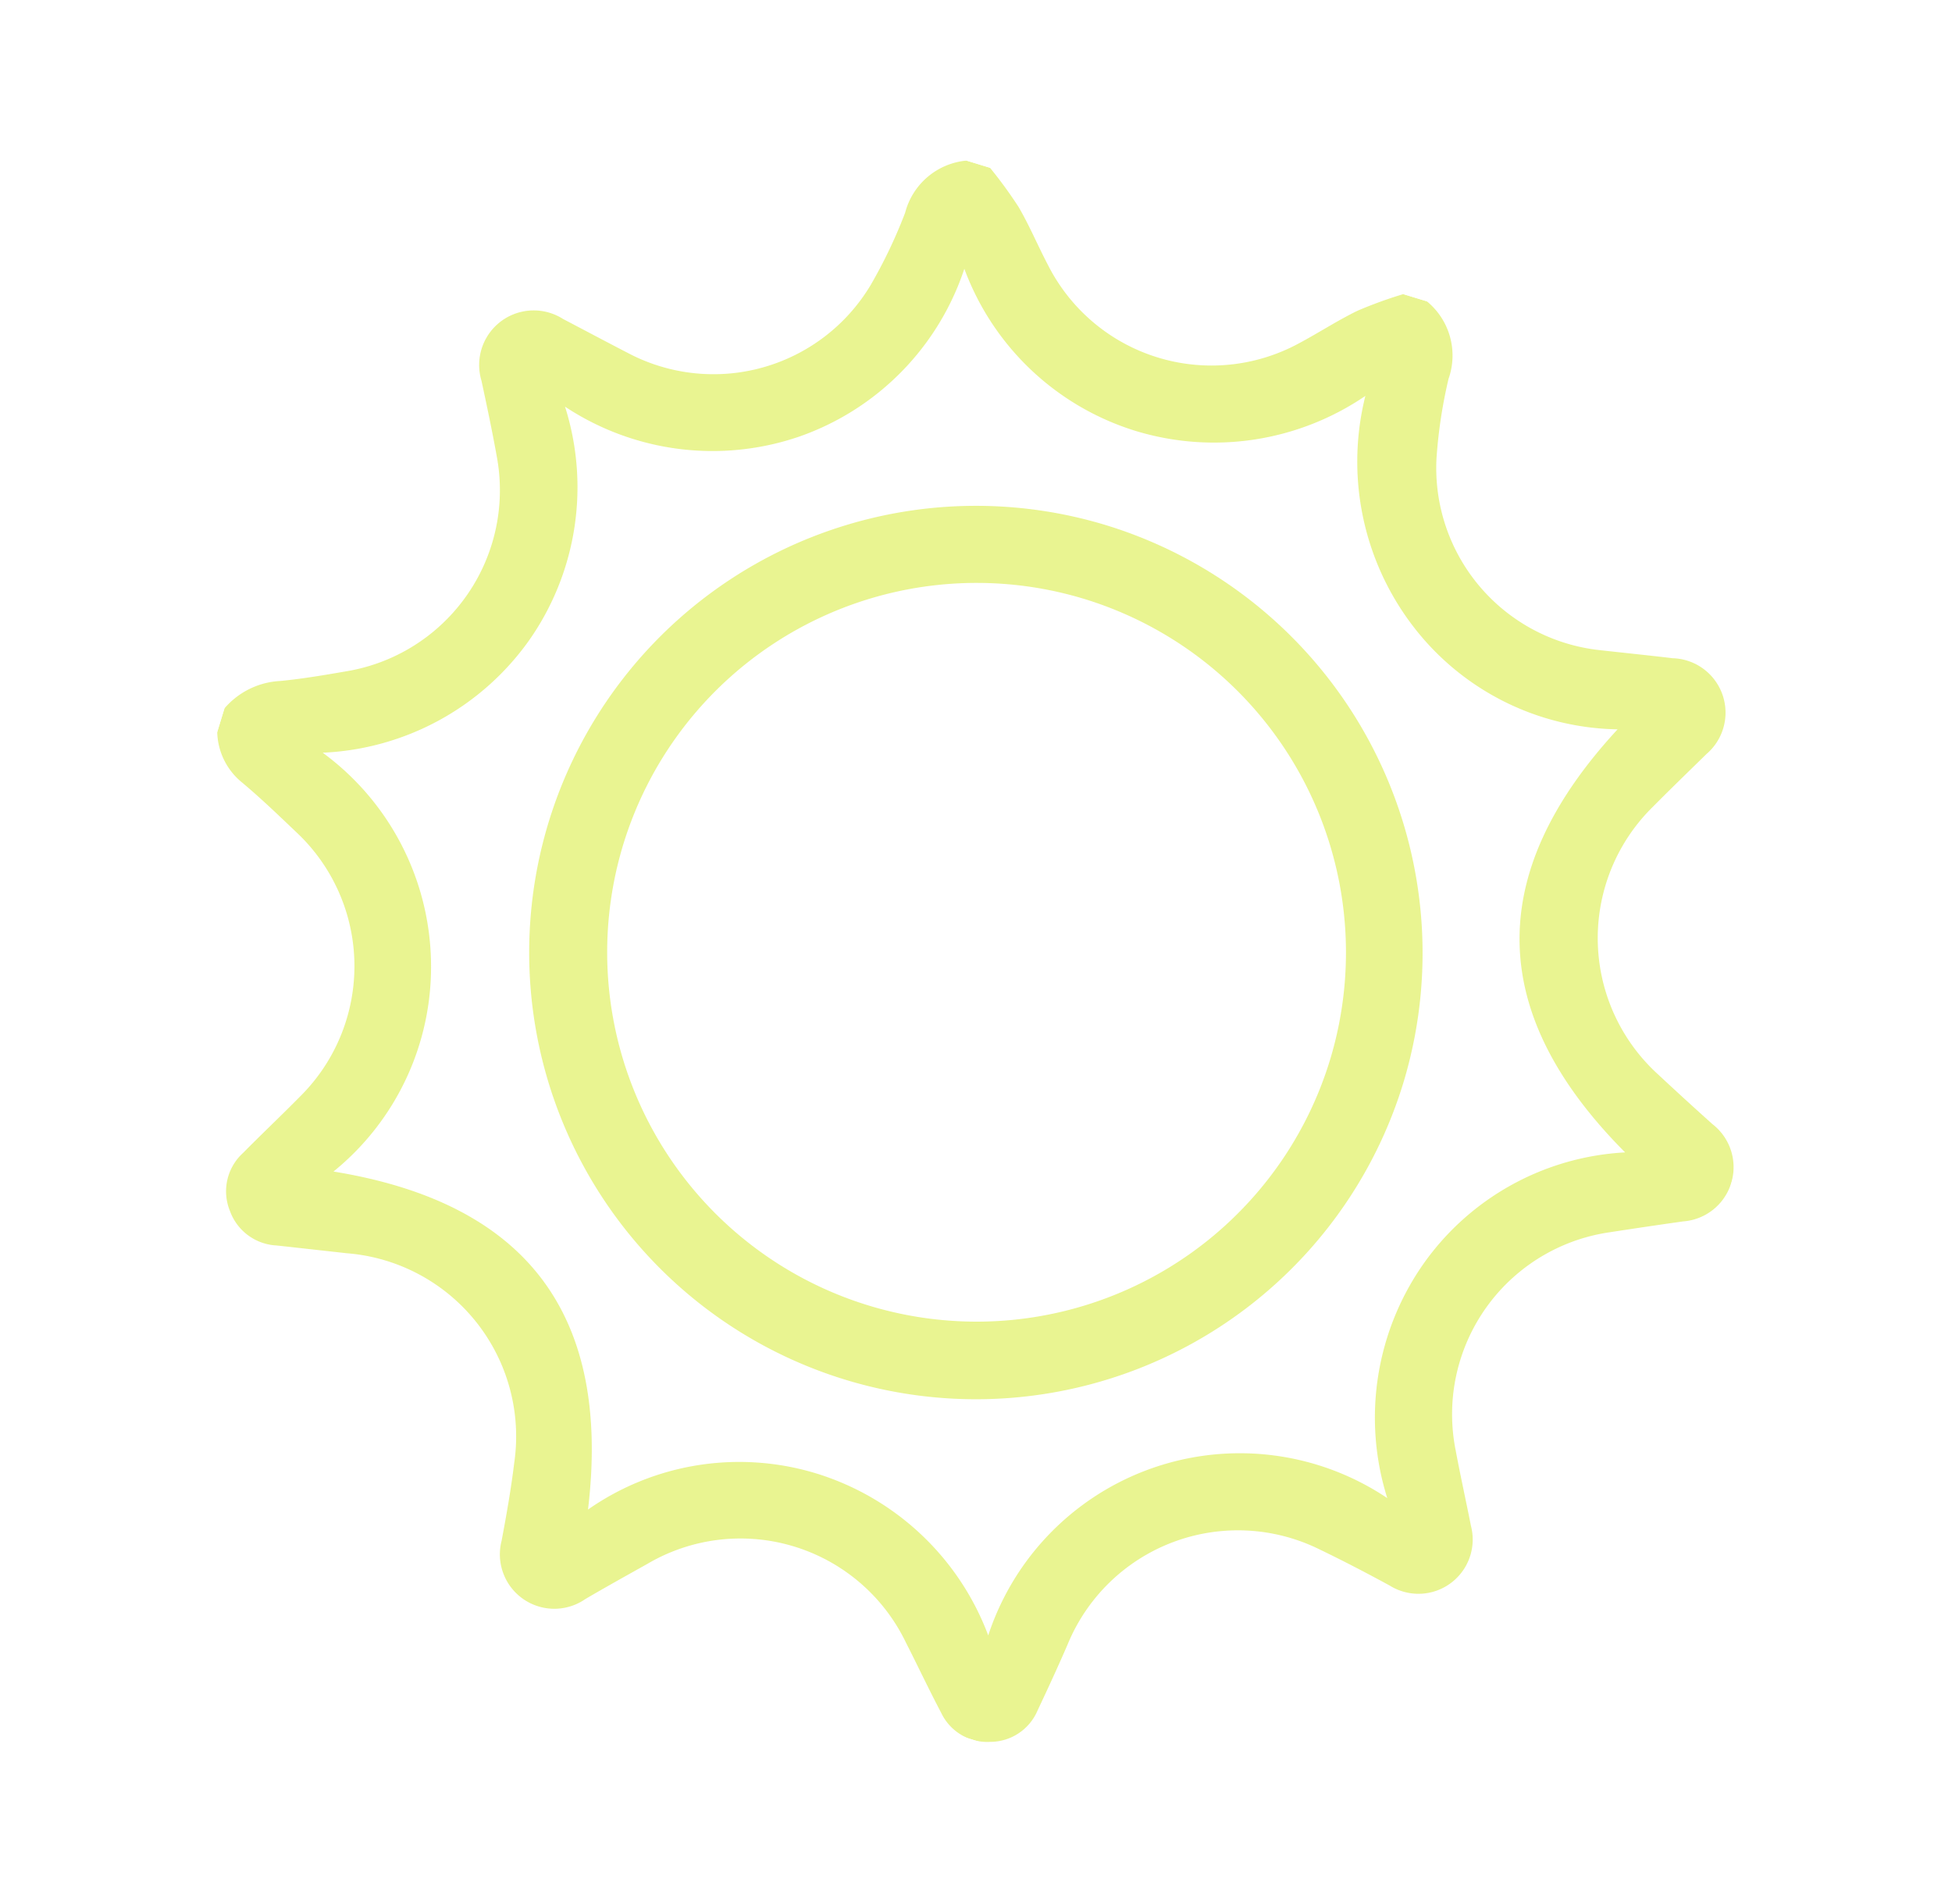<svg xmlns="http://www.w3.org/2000/svg" xmlns:xlink="http://www.w3.org/1999/xlink" width="58.242" height="56.828" viewBox="0 0 58.242 56.828"><defs><clipPath id="clip-path"><rect id="Rectangle_452" data-name="Rectangle 452" width="47.142" height="45.012" fill="#e0f066"></rect></clipPath><clipPath id="clip-path-2"><rect id="Rectangle_451" data-name="Rectangle 451" width="47.141" height="45.012" fill="#e0f066"></rect></clipPath></defs><g id="Group_724" data-name="Group 724" transform="translate(13.16) rotate(17)" clip-path="url(#clip-path)"><g id="Group_723" data-name="Group 723" transform="translate(0 0)"><g id="Group_722" data-name="Group 722" clip-path="url(#clip-path-2)"><g id="Group_721" data-name="Group 721" opacity="0.72"><g id="Group_720" data-name="Group 720"><g id="Group_719" data-name="Group 719" clip-path="url(#clip-path)"><path id="Path_328" data-name="Path 328" d="M30.758,0a2.09,2.09,0,0,1,1.294,2.025A14.668,14.668,0,0,0,32.4,4.387a5.468,5.468,0,0,0,6.363,4.054c.707-.133,1.414-.273,2.122-.4a1.625,1.625,0,0,1,1.8,2.44c-.359.66-.724,1.316-1.073,1.981a5.493,5.493,0,0,0,2.48,7.58q.992.484,1.992.948a1.623,1.623,0,0,1,.014,3.032q-1,.467-1.993.947a5.487,5.487,0,0,0-2.5,7.572c.355.679.733,1.347,1.095,2.022a1.619,1.619,0,0,1-1.8,2.411c-.766-.156-1.535-.3-2.307-.418a5.494,5.494,0,0,0-6.367,4.907c-.08.716-.177,1.43-.281,2.143a1.536,1.536,0,0,1-1.077,1.314,1.519,1.519,0,0,1-1.652-.4c-.552-.555-1.077-1.136-1.622-1.7a5.475,5.475,0,0,0-8.067.017c-.488.509-.978,1.018-1.456,1.537a1.624,1.624,0,0,1-2.9-.93c-.086-.777-.181-1.555-.318-2.324a5.482,5.482,0,0,0-6.6-4.533c-.693.131-1.386.26-2.078.392A1.562,1.562,0,0,1,4.541,36.4a1.545,1.545,0,0,1-.129-1.772c.369-.706.764-1.4,1.133-2.106A5.476,5.476,0,0,0,3.106,25c-.643-.322-1.287-.649-1.949-.929A2,2,0,0,1,0,22.842v-.736a2.352,2.352,0,0,1,1.362-1.272c.607-.253,1.2-.55,1.785-.846a5.479,5.479,0,0,0,2.421-7.456c-.35-.682-.721-1.352-1.094-2.021A1.628,1.628,0,0,1,6.268,8.04c.707.132,1.414.271,2.122.4a5.463,5.463,0,0,0,6.356-4.057,14.908,14.908,0,0,0,.352-2.36A2.09,2.09,0,0,1,16.392,0h.736a13.382,13.382,0,0,1,1.158.87c.472.437.885.935,1.338,1.393a5.468,5.468,0,0,0,7.869.032c.465-.467.889-.977,1.372-1.425A13.1,13.1,0,0,1,30.021,0Zm-.924,3.228a8.022,8.022,0,0,1-6.258,3.011,7.945,7.945,0,0,1-6.3-3.133,7.953,7.953,0,0,1-3.249,6.231,7.977,7.977,0,0,1-6.942,1.187,7.956,7.956,0,0,1,1.012,6.99,7.98,7.98,0,0,1-4.907,5A7.912,7.912,0,0,1,8.1,27.521a7.862,7.862,0,0,1-.948,6.852c5.794-.79,9.177,1.662,10.212,7.426a7.876,7.876,0,0,1,6.207-3.022A7.991,7.991,0,0,1,29.882,41.9,7.9,7.9,0,0,1,40.07,34.5a7.994,7.994,0,0,1-1.022-6.969,7.875,7.875,0,0,1,4.792-4.972c-5.147-2.754-6.453-6.722-3.906-12.008a7.843,7.843,0,0,1-6.806-1.21,8.076,8.076,0,0,1-3.3-6.11" transform="translate(0 0)" fill="#e0f066"></path><path id="Path_329" data-name="Path 329" d="M40.292,25.533A13.331,13.331,0,1,1,26.953,12.225,13.355,13.355,0,0,1,40.292,25.533M26.988,14.52A11.023,11.023,0,1,0,38,25.532,11.033,11.033,0,0,0,26.988,14.52" transform="translate(-3.387 -3.038)" fill="#e0f066"></path></g></g></g></g></g></g></svg>